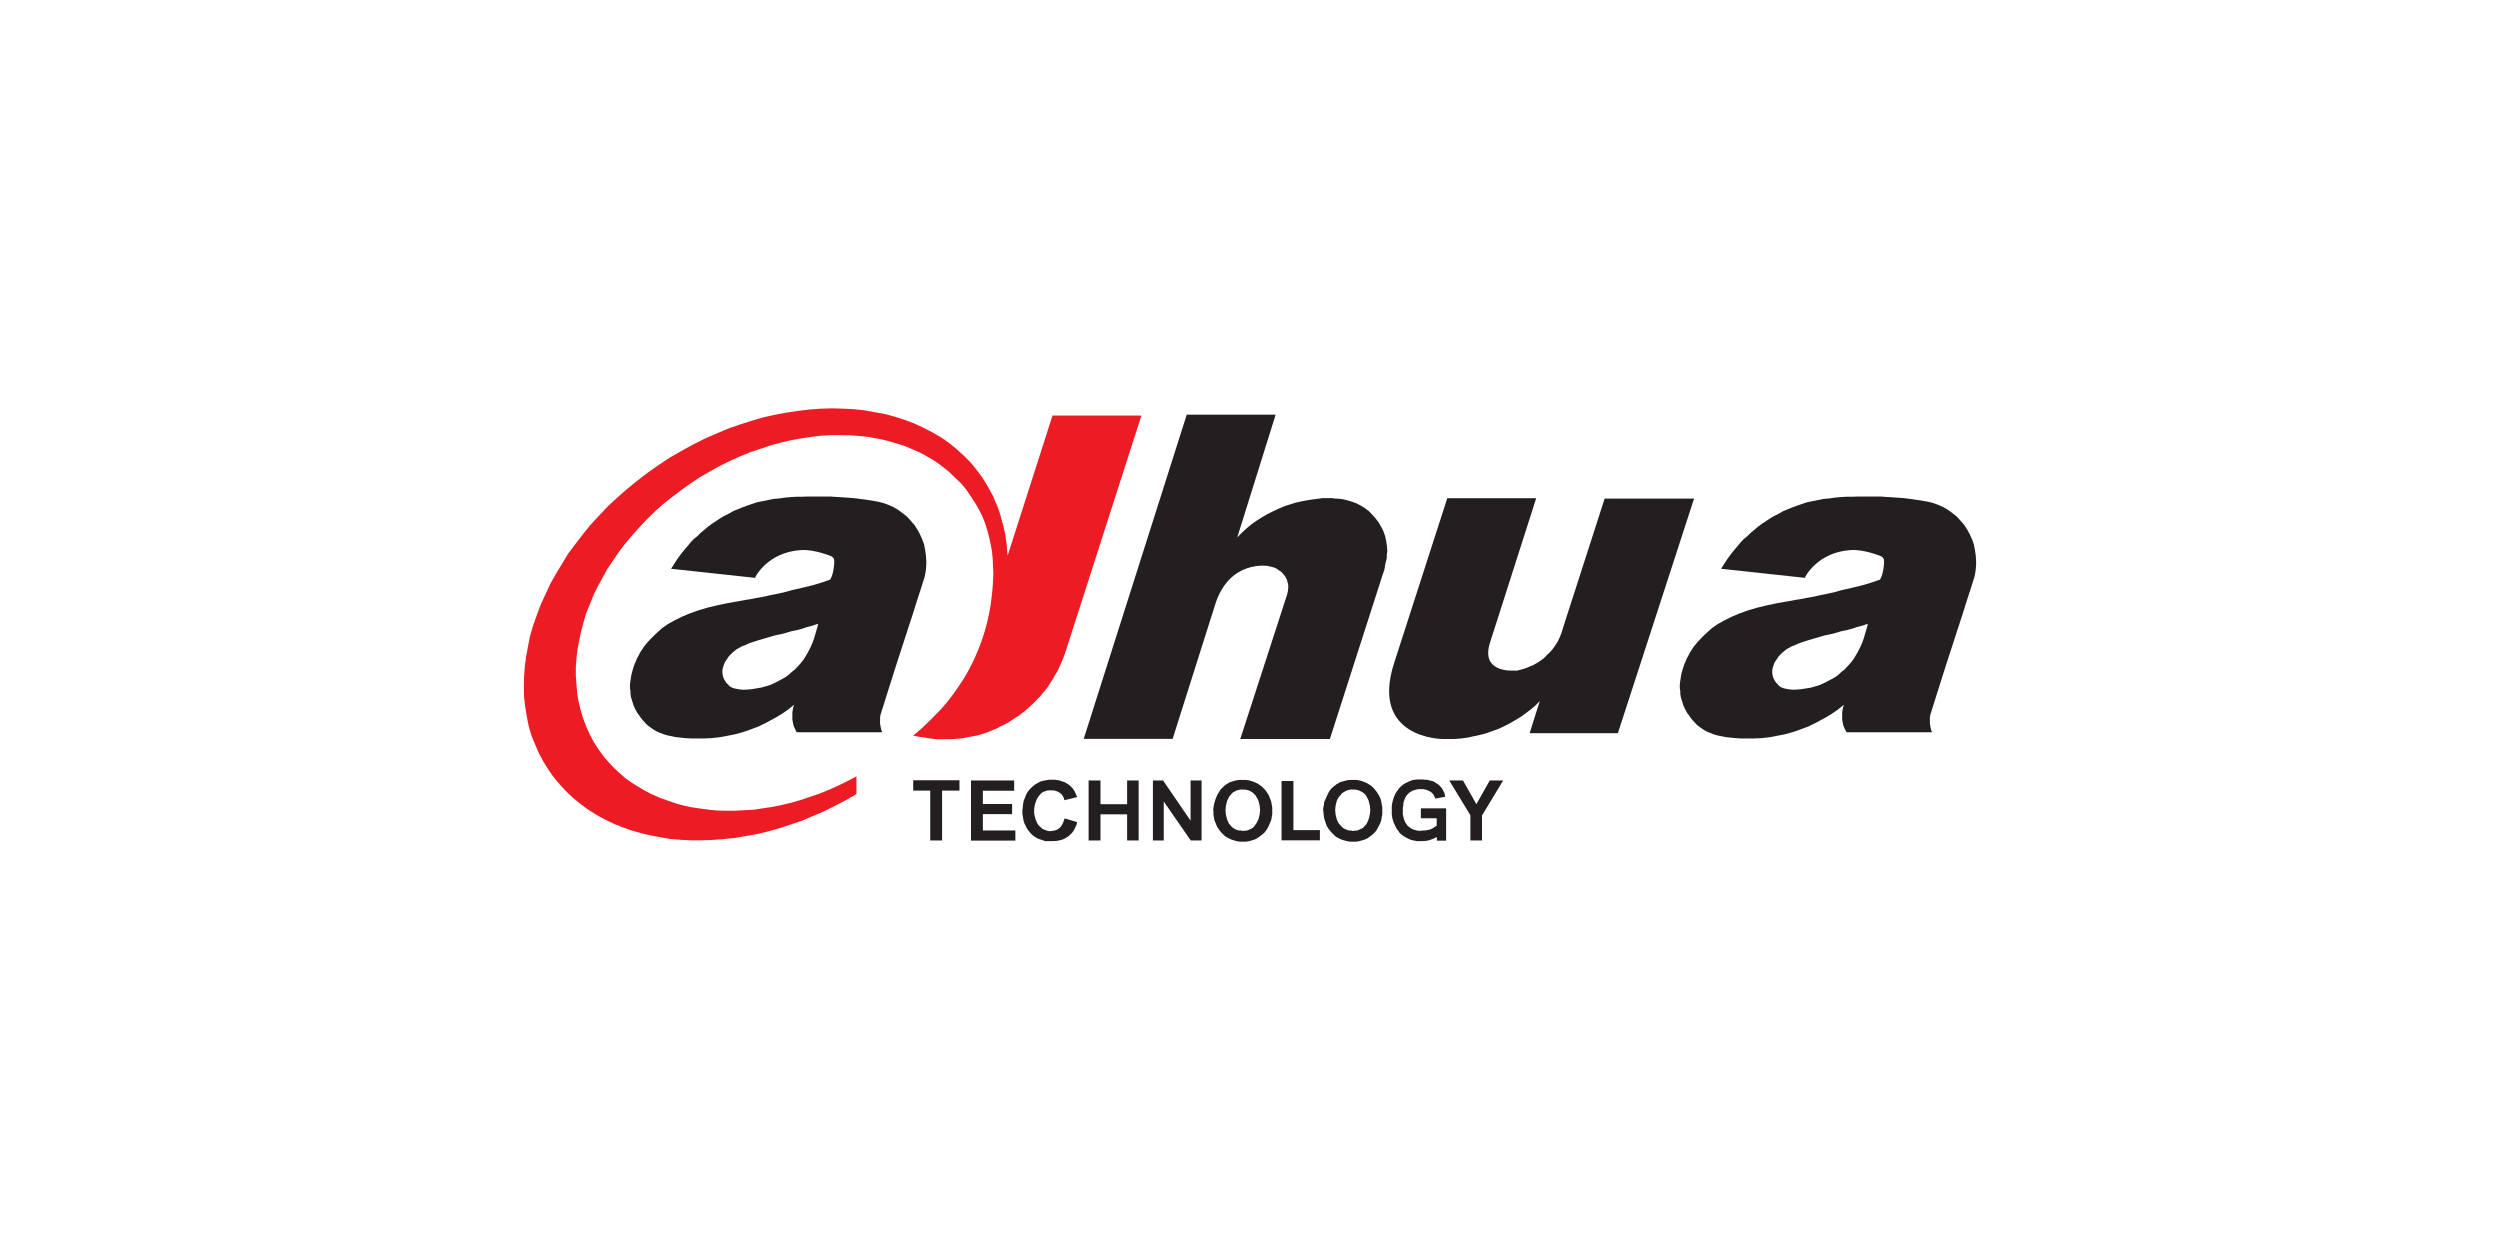 <?xml version="1.0" encoding="UTF-8"?>
<svg id="Layer_1" data-name="Layer 1" xmlns="http://www.w3.org/2000/svg" viewBox="0 0 1080 540">
  <defs>
    <style>
      .cls-1 {
        fill: #fff;
      }

      .cls-2 {
        fill: #231f20;
        fill-rule: evenodd;
      }

      .cls-3 {
        fill: #ed1c24;
      }
    </style>
  </defs>
  <rect class="cls-1" width="1080" height="540"/>
  <g>
    <polygon class="cls-3" points="359.37 176.4 354.54 176.55 349.64 176.92 344.66 177.51 339.68 178.25 334.63 179.22 329.58 180.33 324.53 181.82 319.48 183.45 314.35 185.24 309.3 187.39 304.17 189.62 299.19 192.15 294.22 194.89 289.31 197.72 284.49 200.91 279.73 204.25 275.2 207.75 270.82 211.31 266.58 215.03 262.57 218.74 258.78 222.75 255.07 226.76 251.72 230.92 248.53 235.08 245.41 239.24 242.74 243.63 240.14 247.94 237.68 252.32 235.6 256.85 233.52 261.31 231.89 265.77 230.33 270.15 228.99 274.68 228.1 279.21 227.28 283.67 226.69 288.13 226.39 292.58 226.32 296.82 226.39 301.13 226.91 305.44 227.58 309.52 228.4 313.76 229.59 317.77 231.15 321.56 232.85 325.49 234.86 329.21 237.09 332.77 239.47 336.12 242.07 339.16 244.82 342.13 247.79 344.88 250.91 347.41 254.1 349.79 257.59 351.94 261.16 353.95 264.87 355.73 268.66 357.29 272.67 358.7 276.76 359.89 280.85 360.85 285.15 361.67 289.46 362.41 293.99 362.79 298.53 363.01 303.06 363.01 307.66 362.86 312.42 362.49 317.17 362.04 321.93 361.23 326.68 360.41 331.58 359.22 336.41 357.88 341.17 356.32 346.07 354.69 350.97 352.61 355.73 350.6 360.48 348.23 365.24 345.77 369.99 343.03 369.99 335.37 365.91 337.53 361.97 339.46 357.96 341.24 353.94 342.88 349.78 344.29 345.77 345.63 341.69 346.81 337.6 347.78 333.59 348.6 329.58 349.19 325.64 349.79 321.56 350.01 317.69 350.23 313.83 350.23 309.89 350.16 306.25 349.79 302.46 349.27 298.82 348.75 295.26 348 291.84 347.04 288.42 345.85 285.08 344.66 281.89 343.25 278.77 341.69 275.79 339.91 272.9 338.12 270.07 336.12 267.47 333.81 264.95 331.44 262.64 328.98 260.42 326.31 258.41 323.49 256.4 320.37 254.7 317.1 253.21 313.76 251.87 310.26 250.83 306.7 249.94 303.13 249.35 299.49 249.05 295.78 248.75 291.92 248.75 288.13 249.05 284.34 249.5 280.4 250.24 276.61 251.06 272.67 252.1 268.74 253.28 264.8 254.84 261.01 256.4 257.07 258.26 253.29 260.34 249.5 262.42 245.71 264.95 241.99 267.47 238.28 270.22 234.71 273.19 231.15 276.24 227.73 279.58 224.24 283 220.9 286.57 217.7 290.43 214.66 294.37 211.68 298.38 208.79 302.54 206.04 306.85 203.59 311.08 201.21 315.54 199.05 319.77 197.12 324.16 195.34 328.61 193.85 333 192.37 337.38 191.18 341.84 190.14 346.07 189.4 350.45 188.73 354.76 188.21 359.07 187.99 363.23 187.99 367.39 188.06 371.4 188.36 375.49 188.8 379.43 189.55 383.14 190.36 387 191.48 390.57 192.59 394.13 194.08 397.55 195.56 400.9 197.42 404.02 199.28 406.99 201.43 409.96 203.81 412.56 206.33 415.23 208.86 417.61 211.76 419.69 214.88 421.47 217.63 423.03 220.38 424.37 223.05 425.56 226.02 426.45 228.92 427.27 231.89 427.94 235.01 428.53 238.06 428.83 241.25 428.98 244.52 429.12 247.86 428.98 251.13 428.75 254.62 428.38 258.04 427.94 261.53 427.27 265.1 426.45 268.89 425.41 272.67 424.22 276.39 422.88 279.95 421.47 283.37 419.84 286.86 418.06 290.21 416.12 293.55 413.97 296.74 411.74 299.94 409.36 303.06 406.76 306.1 403.87 309.08 400.9 312.05 397.85 314.94 394.51 317.77 396.07 318.14 397.55 318.36 399.19 318.58 400.75 318.88 402.6 319.1 404.39 319.33 406.17 319.33 407.95 319.33 410.55 319.33 413 319.18 415.68 318.96 418.13 318.44 419.91 318.14 421.84 317.77 423.63 317.32 425.41 316.73 427.12 316.13 428.83 315.39 430.54 314.72 432.17 313.83 433.88 313.01 435.44 312.2 436.92 311.23 438.48 310.19 440.04 309.22 441.46 308.11 442.94 307 444.35 305.73 445.62 304.54 446.95 303.28 448.22 301.94 449.48 300.68 450.67 299.2 451.86 297.78 452.9 296.37 453.86 294.81 454.9 293.25 455.72 291.69 456.69 290.21 457.5 288.5 458.25 286.86 458.99 285.15 459.66 283.37 460.25 281.74 493.09 179.52 454.68 179.52 435.29 240.06 435.07 237.83 434.92 235.6 434.62 233.45 434.32 231.15 433.88 228.99 433.36 226.84 432.76 224.76 432.17 222.6 431.5 220.45 430.76 218.44 429.79 216.29 428.98 214.28 427.94 212.35 426.82 210.35 425.63 208.34 424.44 206.41 421.92 202.99 419.24 199.72 416.35 196.83 413.15 193.93 409.96 191.33 406.54 188.95 402.83 186.8 398.96 184.79 395.1 183.01 391.01 181.45 386.85 180.11 382.62 178.92 378.09 178.11 373.56 177.29 368.95 176.77 364.27 176.55 359.37 176.4"/>
    <g>
      <path class="cls-2" d="M654.66,289.76c.45,0,.89-.07,1.34-.22l1.19-.3,1.78-.52,1.78-.74,1.63-.67,1.71-.97,1.56-1.04,1.41-1.04,1.26-1.34,1.34-1.26,1.19-1.41,1.11-1.56.97-1.56.82-1.71.74-1.78.74-2.38.22-.74,17.75-55.12h38.63l-32.91,101.33h-38.11l4.38-13.89-1.86,1.93-2.15,1.78-2.15,1.63-2.15,1.56-2.38,1.41-2.38,1.41-2.38,1.19-2.53,1.19-2.6.89-2.6.97-2.6.67-2.75.59-2.75.59-2.75.37-2.82.22h-5.35s-31.28-.22-20.73-32.84l22.96-71.17h38.41l-19.98,62.48c-3.79,12.11,7.8,12.18,10.99,11.96"/>
      <path class="cls-2" d="M547.84,244.59l.97.15.82.22.82.22.82.37.74.45.67.52.74.45.59.59.59.74.52.59.45.82.37.74.22.82.22.82.15.82v.82l-.15,1.63-.37,1.56-20.21,62.33h38.7l22.81-71.02.37-1.04.37-1.11.22-1.19.15-1.19.37-1.34.3-1.41v-1.49c.07,0,.22-1.41.22-1.41l-.15-2.23-.37-2.3-.45-2.01-.74-2.08-.97-1.93-1.04-1.78-1.34-1.78-1.41-1.56-1.41-1.49-1.63-1.26-1.78-1.11-1.93-1.04-2.01-.74-2.01-.59-2.15-.52-2.23-.22h-1.04l-.97-.22h-4.31c0,.07-2.82.37-2.82.37l-2.75.37-2.9.52-2.75.59-2.67.82-2.6.82-2.6,1.11-2.53,1.19-2.38,1.19-2.38,1.41-2.23,1.41-2.3,1.63-2.01,1.71-2.01,1.86-1.93,1.93,16.57-52.97h-38.41l-44.5,140.03h38.41l18.42-58.17c6.24-19.46,22.88-16.49,22.88-16.49"/>
      <path class="cls-2" d="M613.81,353.57v-4.38h10.92v13.97h-4.01v-1.56l-1.56.74-1.63.59-.89.22-.97.15h-.82c0,.07-.82.07-.82.07h-2.01c0-.07-1.78-.37-1.78-.37l-.82-.22-.82-.37-.74-.37-.74-.37-.74-.45-.67-.52-.59-.45-.59-.59-.45-.74-.52-.59-.45-.74-.37-.82-.74-1.56-.52-1.78-.22-1.63v-1.93c-.07,0,0-1.93,0-1.93l.37-1.86.52-1.71.74-1.63.45-.74.52-.67.45-.67.59-.59.59-.59.74-.59.67-.45.82-.37,1.19-.59,1.41-.52,1.63-.22h2.82l1.04.15h.97c0,.07.97.3.97.3l.97.22.82.3.74.52.74.45.59.45.59.59.45.52.52.74.37.74.37.67.22.82.22.97-4.31.82-.37-.97-.45-.82-.59-.67-.74-.59-.97-.45-.97-.37-1.04-.22h-2.15l-.74.15-.82.22-.74.22-.74.37-.59.37-.59.45-.52.52-.59.74-.37.67-.3.74-.3.82-.22.97v.82c-.07,0-.22.97-.22.97v2.97c.07,0,.22.82.22.82l.22.97.3.82.3.74.52.74.45.67.52.45.59.45.59.37.74.37.74.22.82.22.74.15h.82l1.34-.15h1.04c0-.07.97-.22.97-.22l.97-.22.74-.37.74-.37.59-.45.67-.45v-3.19h-6.91l.07.15ZM571.61,350.23v-.82l.15-.97.22-.82v-.97c.07,0,.82-1.86.82-1.86l.82-1.78.45-.89.52-.82.59-.67.74-.67.74-.59.74-.59.82-.45.74-.45,1.34-.37,1.34-.37,1.34-.22h2.97l1.26.22,1.34.37,1.19.45,1.04.52,1.11.67.97.74.89.97.74.89.67.97.59,1.04.59,1.19.37,1.34.22,1.34.22,1.26v2.75l-.22,1.26-.22,1.34-.37,1.19-.59,1.19-.59,1.11-.59,1.04-.82.97-.82.82-1.04.74-.97.74-1.19.59-1.19.37-1.34.37-1.26.22h-2.75l-1.34-.22-1.34-.37-1.19-.37-1.19-.59-1.04-.59-.97-.89-.82-.82-.82-.97-.74-.97-.59-1.04-.45-1.19-.37-1.19-.37-1.26-.15-1.34-.15-1.41-.07-.15ZM576.81,350.16l.15,1.63.37,1.56.22.82.37.74.37.74.52.59.52.59.59.59.59.45.74.37.74.3.67.22h.97c0,.07.82.22.82.22l.97-.15h.82c0-.07.82-.37.82-.37l.74-.3.74-.37.59-.45.45-.59.59-.59.37-.67.37-.74.3-.74.22-.74.37-1.71.15-1.63-.15-1.71-.37-1.56-.22-.82-.3-.74-.37-.59-.37-.74-.45-.59-.59-.52-.59-.45-.74-.37-.74-.37-.82-.22-.82-.15h-.97c0-.07-.97,0-.97,0l-.82.15-.82.22-.74.37-.59.37-.74.45-.45.59-.52.59-.52.59-.37.67-.37.74-.22.74-.37,1.63-.15,1.71v.22ZM498.06,363.08v-25.93h4.38l11.89,17.38v-17.38h4.75v25.93h-4.68l-11.66-16.86v16.86h-4.75.07ZM470.28,363.08v-25.93h5.13v10.25h11.51v-10.25h4.98v25.93h-4.98v-11.29h-11.51v11.29h-5.13ZM419.47,363.08v-25.93h18.65v4.46h-13.52v5.72h12.63v4.38h-12.63v7.06h14.04v4.38h-19.17v-.07ZM635.2,363.08v-10.92l-9.14-15.01h5.94l5.79,10.25,5.79-10.25h5.79l-9.14,15.15v10.77h-5.13.07ZM553.63,363.08v-25.7h5.13v21.25h11.44v4.38h-16.57v.07ZM524.14,350.23v-.82l.15-.97.15-.82.22-.97.59-1.86.82-1.78.59-.89.45-.82.59-.67.74-.67.59-.59.82-.59.74-.45.82-.45,1.19-.37,1.34-.37,1.41-.22h2.97l1.34.22,1.26.37,1.19.45,1.11.52,1.04.67.97.74.97.97.74.89.67.97.59,1.04.45,1.19.52,1.34.22,1.34.22,1.26v2.75l-.22,1.26-.22,1.34-.52,1.19-.45,1.19-.59,1.11-.67,1.04-.74.97-.97.82-.97.74-1.04.74-1.11.59-1.19.37-1.26.37-1.34.22h-2.75l-1.41-.22-1.19-.37-1.19-.37-1.19-.59-1.11-.59-.97-.89-.82-.82-.82-.97-.67-.97-.59-1.04-.45-1.19-.52-1.19-.22-1.26-.22-1.34v-1.41l-.07-.15ZM529.41,350.16l.15,1.63.37,1.56.22.82.37.74.3.74.52.59.45.59.59.59.67.45.59.37.82.3.67.22h.97c0,.07.82.22.82.22l.97-.15h.82c0-.07.82-.37.82-.37l.74-.3.67-.37.59-.45.45-.59.45-.59.45-.67.37-.74.37-.74.22-.74.37-1.71.15-1.63-.15-1.71-.37-1.56-.22-.82-.37-.74-.37-.59-.37-.74-.59-.59-.45-.52-.59-.45-.67-.37-.74-.37-.82-.22-.82-.15h-.97c0-.07-.97,0-.97,0l-.82.15-.82.22-.67.37-.74.37-.59.45-.45.59-.59.59-.37.59-.3.67-.37.74-.22.74-.37,1.63-.15,1.71v.22ZM460.03,353.57l5.27,1.56-.22,1.11-.45.97-.37.82-.45.82-.59.82-.59.59-.59.59-.74.59-.74.45-.82.45-.82.37-.82.22-.97.22-.97.15h-.97c0,.07-1.11.07-1.11.07h-2.6c0-.07-1.19-.45-1.19-.45l-1.19-.37-1.04-.45-1.04-.59-.97-.74-.82-.82-.82-.97-.74-1.04-.59-1.19-.59-1.19-.37-1.34-.22-1.41-.22-1.26v-1.41l.15-1.34.15-1.41.22-1.34.52-1.26.45-1.19.59-1.19.74-1.04.82-.89.97-.89.97-.74,1.04-.59,1.04-.59,1.19-.37,1.34-.22,1.26-.22h2.6l1.04.15,1.19.22.97.37,1.04.3.82.52.97.59.67.59.97.97.74,1.11.59,1.26.59,1.41-5.5,1.34-.22-.97-.45-.82-.59-.82-.74-.59-.82-.45-.82-.37-.97-.22h-1.11c0-.07-.74,0-.74,0h-.74l-.74.22-.59.22-.59.22-.59.37-.45.37-.52.59-.59.74-.45.67-.37.82-.37.97-.22.82-.22.97-.15.97v1.86l.15.97.22.82.22.89.37.89.37.74.45.82.59.59.52.45.45.45.59.37.59.22.59.22.59.22.74.15h.67l1.04-.15.97-.22.97-.37.82-.59.74-.82.59-.97.45-1.04.45-1.34h.15ZM401.86,363.08v-21.54h-7.35v-4.46h19.98v4.46h-7.5v21.54h-5.13Z"/>
      <path class="cls-2" d="M353.13,269.55l-2.15.74-2.3.59-2.15.74-2.23.59-2.3.45-2.23.67-2.23.59-2.23.45-1.41.37-1.19.37-4.9,1.41-4.09,1.34-1.63.74-1.56.59-1.34.74-1.04.59-.89.74-.82.67-.82.82-.82.82-.59.97-.59.82-.59.97-.37.97-.37,1.19-.22,1.11v.97l.15,1.04.22.97.37.82.45.82.52.74.82.82.67.74.82.45.97.37,1.04.22,1.19.22,1.41.15h1.41l2.6-.22,2.75-.45,1.34-.22,1.34-.37,1.34-.37,1.34-.45,1.19-.52,1.19-.59,1.56-.82,1.56-.82,1.41-.82,1.19-.97,1.19-1.11,1.19-.89.97-1.04.97-1.04.97-1.11.97-1.26.82-1.34.89-1.49.74-1.41.74-1.49.67-1.56.59-1.63,1.78-6.09-.22-.3ZM326.31,249.65l-36.4-3.94,1.41-2.23,1.41-2.15,1.41-1.93,1.41-1.78,1.49-1.71,1.26-1.56,1.41-1.49,1.56-1.26,1.41-1.41,1.63-1.34,1.56-1.34,1.63-1.19,1.78-1.19,1.78-1.19,1.78-1.04,1.93-.97,1.93-1.11,2.01-.82,2.01-.82,2.01-.74,2.15-.74,2.23-.74,2.3-.45,2.23-.45,2.53-.52,2.53-.22,2.53-.37,2.53-.22,2.6-.15h2.53c0-.07,2.6-.07,2.6-.07h9.51c0,.07,3.34.22,3.34.22l3.19.22,3.12.22,2.97.37,2.75.37,2.38.37,2.53.45,2.38.59,2.23.82,2.15.97,2.01,1.19,1.93,1.41,1.78,1.41,1.63,1.78,1.56,1.78,1.26,1.93,1.19,2.15.97,2.15.82,2.23.45,2.38.37,2.53.15,2.45v1.34l-.15,2.01-.15,1.19-.22,1.19-.22,1.04-.37,1.19-1.34,4.23-1.63,4.98-1.78,5.72-2.15,6.54-2.38,7.35-2.75,8.47-2.97,9.36-3.34,10.62-.37,1.19-.15,1.19v1.19c-.07,0,0,1.19,0,1.19l.15,1.04.22,1.11.22.89.37.82h-37.07v-.22l-.45-.82-.37-.82-.37-.82-.22-.82-.37-1.93v-3.12l.15-1.04.22-1.11.37-1.19-2.67,2.15-2.6,1.78-2.6,1.56-2.6,1.41-1.78.97-1.71.82-1.49.74-1.63.59-2.75,1.04-2.97.97-3.12.82-3.12.59-3.19.59-3.34.37-3.19.15h-5.79l-2.38-.15-2.23-.22-2.01-.22-1.78-.37-1.78-.37-1.56-.45-1.49-.59-1.26-.52-1.34-.74-1.04-.67-1.11-.82-1.04-.82-.89-.97-.89-.97-.82-.97-.74-1.11-.74-.97-.59-1.04-.59-1.11-.52-1.19-.37-1.19-.37-1.19-.37-1.19-.22-1.34v-1.34c-.07,0-.22-1.34-.22-1.34v-1.26l.15-1.41.22-1.41.22-1.41.37-1.49.45-1.56.52-1.56.59-1.34.59-1.41.74-1.34.59-1.19.82-1.19.74-1.19,1.78-2.15,1.93-2.01,2.01-1.93,2.15-1.93,2.53-1.78,2.82-1.56,3.12-1.56,3.34-1.41,3.71-1.34,4.01-1.19,4.31-1.04,4.61-.97,2.6-.45,2.6-.45,2.38-.45,2.38-.37,2.23-.45,2.15-.37,1.93-.37,1.86-.45,3.71-.74,3.19-.74,2.6-.74,2.01-.45,3.57-.82,3.57-.89,3.71-1.11,3.64-1.26s1.34-1.56,1.78-6.83v-1.34c0-.67-.37-1.56-1.26-1.93,0,0-7.21-3.05-13.07-2.67-14.49.89-19.76,11.66-19.76,11.66"/>
      <path class="cls-2" d="M806.66,269.55l-2.15.74-2.3.59-2.15.74-2.23.59-2.3.45-2.23.67-2.23.59-2.23.45-1.41.37-1.19.37-4.9,1.41-4.09,1.34-1.63.74-1.56.59-1.34.74-1.04.59-.89.74-.82.67-.82.82-.82.82-.59.97-.59.82-.59.97-.37.97-.37,1.19-.22,1.11v.97l.15,1.04.22.97.37.82.45.82.52.74.82.82.67.74.82.45.97.37,1.04.22,1.19.22,1.41.15h1.41l2.6-.22,2.75-.45,1.34-.22,1.26-.37,1.34-.37,1.34-.45,1.19-.52,1.19-.59,1.56-.82,1.56-.82,1.41-.82,1.19-.97,1.19-1.11,1.19-.89.97-1.04.97-1.04.97-1.11.97-1.26.82-1.34.89-1.49.74-1.41.74-1.49.67-1.56.59-1.63,1.78-6.09-.15-.3ZM779.91,249.65l-36.4-3.94,1.41-2.23,1.41-2.15,1.41-1.93,1.41-1.78,1.49-1.71,1.26-1.56,1.41-1.49,1.56-1.26,1.41-1.41,1.63-1.34,1.56-1.34,1.63-1.19,1.78-1.19,1.78-1.19,1.78-1.04,1.93-.97,1.93-1.11,2.01-.82,2.01-.82,2.01-.74,2.15-.74,2.23-.74,2.3-.45,2.23-.45,2.53-.52,2.53-.22,2.53-.37,2.53-.22,2.6-.15h2.53c0-.07,2.6-.07,2.6-.07h9.51c0,.07,3.34.22,3.34.22l3.19.22,3.12.22,2.97.37,2.67.37,2.38.37,2.53.45,2.38.59,2.23.82,2.15.97,2.01,1.19,1.93,1.41,1.78,1.41,1.63,1.78,1.56,1.78,1.26,1.93,1.19,2.15.97,2.15.82,2.23.45,2.38.37,2.53.15,2.45v1.34l-.15,2.01-.15,1.19-.22,1.19-.22,1.04-.37,1.19-1.34,4.23-1.63,4.98-1.78,5.72-2.15,6.54-2.38,7.35-2.75,8.47-2.97,9.36-3.34,10.62-.37,1.19-.15,1.19v1.19c-.07,0,0,1.19,0,1.19l.15,1.04.22,1.11.22.89.37.82h-37.07v-.22l-.45-.82-.37-.82-.37-.82-.22-.82-.37-1.93v-3.12l.15-1.04.22-1.11.37-1.19-2.67,2.15-2.6,1.78-2.6,1.56-2.6,1.41-1.78.97-1.71.82-1.49.74-1.63.59-2.75,1.04-2.97.97-3.12.82-3.12.59-3.19.59-3.34.37-3.19.15h-5.79l-2.38-.15-2.23-.22-2.01-.22-1.78-.37-1.78-.37-1.56-.45-1.41-.59-1.34-.52-1.34-.74-1.04-.67-1.11-.82-1.04-.82-.89-.97-.89-.97-.82-.97-.74-1.11-.74-.97-.59-1.04-.59-1.11-.52-1.19-.37-1.19-.37-1.19-.37-1.19-.22-1.34v-1.34c-.07,0-.22-1.34-.22-1.34v-1.26l.15-1.41.22-1.41.22-1.41.37-1.49.45-1.56.52-1.56.59-1.34.59-1.41.74-1.34.59-1.19.82-1.19.74-1.19,1.78-2.15,1.93-2.01,2.01-1.93,2.15-1.93,2.53-1.78,2.82-1.56,3.12-1.56,3.34-1.41,3.71-1.34,4.01-1.19,4.31-1.04,4.61-.97,2.6-.45,2.6-.45,2.38-.45,2.38-.37,2.23-.45,2.15-.37,1.93-.37,1.86-.45,3.71-.74,3.19-.74,2.6-.74,2.01-.45,3.57-.82,3.57-.89,3.71-1.11,3.64-1.26s1.34-1.56,1.78-6.83v-1.34c0-.67-.37-1.56-1.26-1.93,0,0-7.21-3.05-13.07-2.67-14.49.89-19.76,11.66-19.76,11.66"/>
    </g>
  </g>
</svg>